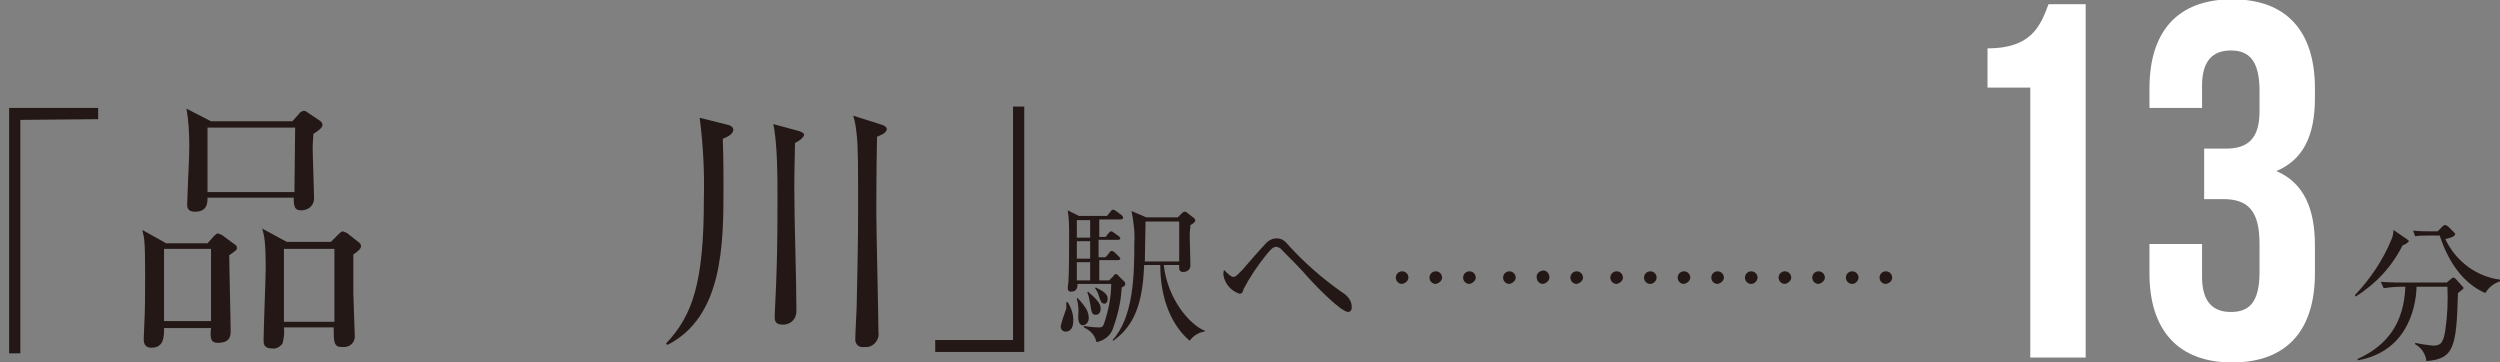 <?xml version="1.0" encoding="utf-8"?>
<!-- Generator: Adobe Illustrator 24.2.3, SVG Export Plug-In . SVG Version: 6.00 Build 0)  -->
<svg version="1.1" id="レイヤー_1" xmlns="http://www.w3.org/2000/svg" xmlns:xlink="http://www.w3.org/1999/xlink" x="0px"
	 y="0px" viewBox="0 0 356.6 51.7" style="enable-background:new 0 0 356.6 51.7;" xml:space="preserve">
<rect x="0" y="0" width="356.6" height="51.7" fill="#808080" stroke="none"/>
<style type="text/css">
	.st0{fill:#FFFFFF;}
	.st1{fill:#231815;}
</style>
<g id="レイヤー_2_1_">
	<g id="レイヤー_1-2">
		<path class="st0" d="M283.5,6.9c6.1,0,7.5-3,8.7-6.3h5.3V51h-7.9V12.5h-6.1L283.5,6.9z"/>
		<path class="st0" d="M322.3,13c0-4.5-1.6-5.8-4.1-5.8s-4.1,1.4-4.1,5v3.2h-7.5v-2.8c0-8.1,4-12.7,11.8-12.7s11.8,4.6,11.8,12.7V14
			c0,5.4-1.7,8.8-5.5,10.4c4,1.7,5.5,5.5,5.5,10.6v4c0,8.1-4,12.7-11.8,12.7s-11.8-4.7-11.8-12.7v-4.2h7.5v4.7c0,3.6,1.6,5,4.1,5
			s4.1-1.2,4.1-5.7v-4c0-4.7-1.6-6.4-5.2-6.4h-2.7v-7.2h3.1c3,0,4.8-1.3,4.8-5.3L322.3,13z"/>
		<path class="st1" d="M342.7,35c-1.5,3-3.8,5.5-6.7,7.3l-0.1-0.2c2.2-2.3,4-5,5.2-7.9c0.2-0.4,0.3-0.9,0.3-1.4l1.9,1.3
			c0.1,0.1,0.3,0.2,0.3,0.3S343.1,34.9,342.7,35z M350.6,41.8c-0.2,7.8-0.6,9.4-4.5,9.7c-0.1-1-0.7-1.9-1.6-2.4v-0.2
			c0.8,0.2,1.7,0.3,2.5,0.4c1,0,1.5-0.2,1.8-2.2c0.3-2.1,0.4-4.1,0.3-6.2h-4.4c-0.1,3.4-1.6,9.3-8.4,10.5v-0.2
			c4.4-2,6.6-5.3,6.8-10.3h-0.6c-0.9,0-1.7,0.1-2.5,0.2l-0.4-0.9c1.3,0.1,2.7,0.1,3.3,0.1h6.1l0.6-0.5c0.1-0.1,0.2-0.2,0.4-0.2
			c0.1,0,0.2,0.1,0.3,0.2l0.9,1c0.1,0.1,0.2,0.2,0.2,0.3C351.3,41.3,351.2,41.3,350.6,41.8z M354.5,41.8c-2.3-1-4.9-3.3-6.5-8.2
			h-1.7c-0.6,0-1.2,0-1.8,0.1l-0.3-0.8c1,0.1,1.9,0.1,2.4,0.1h1.1l0.7-0.7c0.2-0.2,0.3-0.2,0.4-0.2s0.2,0.1,0.4,0.2l0.8,0.8
			c0.1,0.1,0.2,0.2,0.2,0.3c0,0.4-1,0.6-1.4,0.7c1.5,3.2,4.5,5.4,7.9,5.8v0.2C355.7,40.4,355,41,354.5,41.8L354.5,41.8z"/>
		<path class="st1" d="M2.9,17.1v33.3H1.3v-35H14v1.6L2.9,17.1z"/>
		<path class="st1" d="M32.7,36.4c0,1.7,0.2,9.2,0.2,10.8c0,0.6,0,1.7-1.8,1.7c-0.9,0-1.2-0.4-1-2.1h-6.7c0,1.2,0,2.8-1.8,2.8
			c-1.1,0-1.1-0.9-1.1-1.3s0.1-2,0.1-2.4c0.1-1.8,0.1-4.2,0.1-6.9c0-4.5-0.1-5-0.4-6.2l3.4,1.9h5.9l0.9-1c0.2-0.2,0.4-0.4,0.6-0.4
			c0.3,0.1,0.6,0.2,0.8,0.4l1.5,1.1c0.3,0.2,0.4,0.3,0.4,0.6S33.4,35.9,32.7,36.4z M30.1,35.5h-6.7v10.3h6.7V35.5z M44.7,19.1
			c0,0.5-0.1,1.1-0.1,2c0,1.1,0.2,6.2,0.2,7.2c0,1-0.8,1.7-1.8,1.7c0,0-0.1,0-0.1,0c-0.9,0-1-0.6-1-1.8H29.6c0,0.7,0,2-1.8,2
			c-1.1,0-1.1-0.7-1.1-1.1c0-0.7,0.1-1.9,0.1-2.6c0-0.9,0.2-3.5,0.2-5.7c0-1.8-0.1-3.6-0.4-5.3l3.5,1.8h11.6l0.9-1
			c0.2-0.3,0.4-0.4,0.7-0.5c0.2,0,0.4,0.1,0.8,0.4l1.5,1c0.2,0.1,0.4,0.4,0.4,0.6C46,18.2,45.5,18.6,44.7,19.1z M42.1,18.2H29.6v9.2
			h12.4L42.1,18.2z M50.4,36.3v5.5c0,0.2,0.2,5.8,0.2,6c0.1,0.9-0.5,1.6-1.4,1.7c-0.1,0-0.3,0-0.4,0c-1.2,0-1.2-0.7-1.2-2.8h-7.1
			c0.1,0.8,0,1.5-0.2,2.3c-0.4,0.5-0.9,0.8-1.5,0.7c-1.2,0-1.2-0.7-1.2-1.2c0-1.6,0.3-8.8,0.3-10.2c0-3.8-0.2-4.7-0.5-5.7l3.5,1.9
			h6.3l1-1c0.3-0.3,0.5-0.5,0.7-0.5c0.3,0.1,0.6,0.2,0.8,0.4l1.4,1.1c0.2,0.1,0.4,0.4,0.4,0.6C51.5,35.5,51,35.9,50.4,36.3z
			 M47.7,35.5h-7.2v10.4h7.2L47.7,35.5z"/>
		<path class="st1" d="M103.1,19.8c0.1,3,0.1,5.5,0.1,7c0,8.1-0.1,18.4-8,22.4l-0.2-0.2c3.8-4,5.4-8.7,5.4-20.6
			c0.1-3.9-0.1-7.7-0.6-11.6l4,1c0.5,0.1,0.8,0.4,0.8,0.7S104.4,19.3,103.1,19.8z M113.4,20.4c0,1.1-0.1,3.3-0.1,6.6
			c0,4.8,0.3,12.6,0.3,17.4c0,1-0.7,1.8-1.7,1.9c-0.1,0-0.2,0-0.3,0c-1.1,0-1.1-0.7-1.1-1.2s0.2-3.9,0.2-4.5c0.1-2.7,0.2-5,0.2-12.2
			c0-3.1,0-8-0.6-10.7l3.7,1c0.3,0.1,0.7,0.3,0.7,0.5S114.4,19.9,113.4,20.4z M125.1,19.5c-0.1,5.2-0.1,8.6-0.1,10.9
			c0,2.6,0.3,14.5,0.3,16.9c0.2,1-0.5,2-1.5,2.2c-0.2,0-0.4,0-0.6,0c-0.6,0.1-1.1-0.3-1.2-0.9c0-0.1,0-0.2,0-0.3
			c0-0.8,0.2-4.1,0.2-4.8c0.1-4.5,0.2-9,0.2-13.5c0-6.6,0-9-0.2-10.8c-0.1-0.9-0.2-1.8-0.5-2.7l4.1,1.3c0.4,0.1,0.7,0.4,0.7,0.6
			C126.4,18.9,126.1,19.1,125.1,19.5z"/>
		<path class="st1" d="M133.4,50.2v-1.7h11.1V15.2h1.6v35L133.4,50.2z"/>
		<path class="st1" d="M152,47.3c-0.4,0-0.7-0.3-0.7-0.7c0,0,0-0.1,0-0.1c0.2-0.8,0.5-1.7,0.8-2.5c0-0.3,0-0.6,0-0.9h0.2
			c0.5,0.8,0.8,1.7,0.8,2.6C153.1,46.2,153,47.3,152,47.3z M160,41c-0.1,2.1-0.6,4.1-1.3,6c-0.4,1-1.3,1.6-2.3,1.8
			c-0.2-1-0.9-1.7-1.8-2.1v-0.2c0.7,0.1,1.4,0.2,2.1,0.2c0.4,0,0.6,0,0.8-0.6c0.6-1.8,1-3.7,1-5.6h-4.8c0,0.3,0,1.1-0.9,1.1
			c-0.4,0-0.5-0.2-0.5-0.6c0-0.1,0.1-0.7,0.1-0.8c0.1-1.4,0.1-5.1,0.1-6.6c0-1.2,0-2.4-0.2-3.6l1.6,0.8h4l0.5-0.6
			c0.1-0.2,0.3-0.3,0.4-0.3s0.2,0.1,0.4,0.2l0.8,0.6c0.1,0.1,0.2,0.2,0.2,0.4c0,0.1-0.2,0.2-0.4,0.2h-3v2.5h0.9l0.4-0.5
			c0.2-0.2,0.2-0.3,0.4-0.3s0.2,0.1,0.4,0.2l0.7,0.5c0.1,0.1,0.2,0.2,0.2,0.3c0,0.2-0.2,0.2-0.4,0.2h-2.7v2.5h1l0.5-0.6
			c0.1-0.2,0.2-0.3,0.4-0.3s0.2,0.1,0.4,0.2l0.6,0.6c0.1,0.1,0.2,0.2,0.2,0.3c0,0.1-0.1,0.2-0.3,0.2h-2.7V40h1.4l0.6-0.6
			c0.1-0.2,0.2-0.3,0.4-0.3s0.2,0.1,0.4,0.3l0.8,0.8c0.1,0.1,0.1,0.2,0.1,0.3C160.6,40.7,160.1,41,160,41z M154.5,46.4
			c-0.7,0-0.7-0.9-0.7-1.4c0.1-0.8,0-1.6-0.2-2.4l0.1-0.1c0.2,0.2,0.9,1,1,1.2c0.4,0.5,0.6,1.1,0.6,1.7
			C155.3,45.9,155,46.3,154.5,46.4L154.5,46.4z M155.5,31.4h-1.9v2.5h1.9V31.4z M155.5,34.4h-1.9v2.5h1.9V34.4z M155.5,37.4h-1.9V40
			h1.9V37.4z M156.3,44.9c-0.6,0-0.6-0.4-0.8-1.6c-0.1-0.5-0.2-1.1-0.4-1.6l0.1-0.1c1.1,1,1.8,1.6,1.8,2.4
			C157,44.5,156.8,44.9,156.3,44.9C156.3,45,156.3,45,156.3,44.9L156.3,44.9z M157.5,43.3c-0.4,0-0.5-0.3-0.8-1.2
			c-0.1-0.4-0.3-0.7-0.5-1l0.1-0.1c1,0.5,1.7,0.9,1.7,1.6C158,43,157.8,43.4,157.5,43.3L157.5,43.3z M171.8,47.3
			c-0.8,0.1-1.6,0.6-2.1,1.3c-2.4-2-4.2-5.7-4.2-10.8h-2.3c-0.2,5.3-1.3,8.6-4.4,10.8l-0.1-0.1c3-3.3,3.1-9.3,3.1-13.8
			c0.1-1.5-0.1-3.1-0.4-4.6l2.1,0.9h4.5l0.6-0.6c0.1-0.1,0.2-0.2,0.4-0.2c0.1,0,0.2,0,0.4,0.2l0.9,0.7c0.1,0.1,0.2,0.2,0.2,0.4
			c0,0.1-0.4,0.5-0.7,0.6c0,0.4-0.1,0.8-0.1,1.4s0.1,3.7,0.1,4.4s-0.7,0.9-1,0.9c-0.7,0-0.6-0.5-0.6-1H166c0.5,4.7,3.6,8.5,5.9,9.4
			L171.8,47.3z M168.2,31.6h-4.8c0,0.8-0.1,4.8-0.1,5.7h4.9V31.6z"/>
		<path class="st1" d="M192.3,44.5c-1,0-4.6-3.7-5.5-4.7c-1.3-1.5-2.8-3-4.2-4.4c-0.1-0.1-0.3-0.1-0.5-0.2c-0.5,0-0.8,0.3-1.6,1.3
			c-1.2,1.5-2.2,3-3.1,4.7c-0.1,0.4-0.2,0.7-0.6,0.7c-1.2-0.4-2.1-1.4-2.3-2.7c0-0.2,0-0.4,0.1-0.7c0,0,0.9,1,1.3,1s0.6-0.3,1.4-1.1
			c0.5-0.6,2.6-3,3.1-3.5c0.4-0.5,1-0.9,1.7-0.9c0.8,0,1.2,0.4,1.8,1.1c2.2,2.4,4.7,4.6,7.4,6.5c0.5,0.3,1.5,1,1.5,2.1
			C192.9,44.3,192.5,44.5,192.3,44.5z"/>
		<path class="st1" d="M200,40.5c-0.5,0-0.9-0.4-0.9-0.9c0-0.5,0.4-0.9,0.9-0.9c0.5,0,0.9,0.4,0.9,0.9C200.9,40,200.5,40.4,200,40.5
			z M204.8,40.5c-0.5,0-0.9-0.4-0.9-0.9v0c0-0.5,0.4-0.9,0.9-0.9c0.5,0,0.9,0.4,0.9,0.9C205.7,40,205.3,40.4,204.8,40.5L204.8,40.5z
			 M209.6,40.5c-0.5,0-0.9-0.4-0.9-0.9c0-0.5,0.4-0.9,0.9-0.9c0.5,0,0.9,0.4,0.9,0.9C210.5,40,210.1,40.4,209.6,40.5
			C209.6,40.4,209.6,40.5,209.6,40.5L209.6,40.5z"/>
		<path class="st1" d="M215.3,40.5c-0.5,0-0.9-0.4-0.9-0.9c0-0.5,0.4-0.9,0.9-0.9c0.5,0,0.9,0.4,0.9,0.9c0,0,0,0,0,0
			C216.2,40,215.8,40.4,215.3,40.5C215.3,40.5,215.3,40.5,215.3,40.5z M220.1,40.5c-0.5,0-0.9-0.4-0.9-0.9c0,0,0,0,0,0
			c-0.1-0.5,0.3-0.9,0.8-1c0.5-0.1,0.9,0.3,1,0.8c0,0.1,0,0.1,0,0.2C221,40,220.6,40.4,220.1,40.5C220.1,40.4,220.1,40.5,220.1,40.5
			z M224.9,40.5c-0.5,0-0.9-0.4-0.9-0.9c0-0.5,0.4-0.9,0.9-0.9c0.5,0,0.9,0.4,0.9,0.9C225.8,40,225.4,40.4,224.9,40.5z"/>
		<path class="st1" d="M230.6,40.5c-0.5,0-0.9-0.4-0.9-0.9c0-0.5,0.4-0.9,0.9-0.9c0.5,0,0.9,0.4,0.9,0.9c0,0,0,0,0,0
			C231.5,40,231.1,40.4,230.6,40.5C230.6,40.5,230.6,40.5,230.6,40.5z M235.4,40.5c-0.5,0-0.9-0.4-0.9-0.9c0,0,0,0,0,0
			c0-0.5,0.4-0.9,0.9-0.9c0.5,0,0.9,0.4,0.9,0.9C236.3,40,235.9,40.5,235.4,40.5L235.4,40.5z M240.2,40.5c-0.5,0-0.9-0.4-0.9-0.9
			c0-0.5,0.4-0.9,0.9-0.9c0.5,0,0.9,0.4,0.9,0.9C241.1,40,240.7,40.4,240.2,40.5z"/>
		<path class="st1" d="M245,40.5c-0.5,0-0.9-0.4-0.9-0.9c0-0.5,0.4-0.9,0.9-0.9c0.5,0,0.9,0.4,0.9,0.9c0,0,0,0,0,0
			C245.9,40,245.5,40.4,245,40.5C245,40.5,245,40.5,245,40.5z M249.8,40.5c-0.5,0-0.9-0.4-0.9-0.9c0,0,0,0,0,0
			c0-0.5,0.4-0.9,0.9-0.9c0.5,0,0.9,0.4,0.9,0.9C250.7,40,250.3,40.5,249.8,40.5C249.8,40.5,249.8,40.5,249.8,40.5L249.8,40.5z
			 M254.6,40.5c-0.5,0-0.9-0.4-0.9-0.9c0-0.5,0.4-0.9,0.9-0.9c0.5,0,0.9,0.4,0.9,0.9C255.5,40,255.1,40.4,254.6,40.5z"/>
		<path class="st1" d="M259.4,40.5c-0.5,0-0.9-0.4-0.9-0.9c0-0.5,0.4-0.9,0.9-0.9c0.5,0,0.9,0.4,0.9,0.9c0,0,0,0,0,0
			C260.3,40,259.9,40.4,259.4,40.5C259.4,40.5,259.4,40.5,259.4,40.5z M264.2,40.5c-0.5,0-0.9-0.4-0.9-0.9c0,0,0,0,0,0
			c0-0.5,0.4-0.9,0.9-0.9c0.5,0,0.9,0.4,0.9,0.9C265.1,40,264.7,40.5,264.2,40.5L264.2,40.5L264.2,40.5z M269,40.5
			c-0.5,0-0.9-0.4-0.9-0.9c0-0.5,0.4-0.9,0.9-0.9c0.5,0,0.9,0.4,0.9,0.9S269.5,40.4,269,40.5C269,40.5,269,40.5,269,40.5z"/>
	</g>
</g>
</svg>
